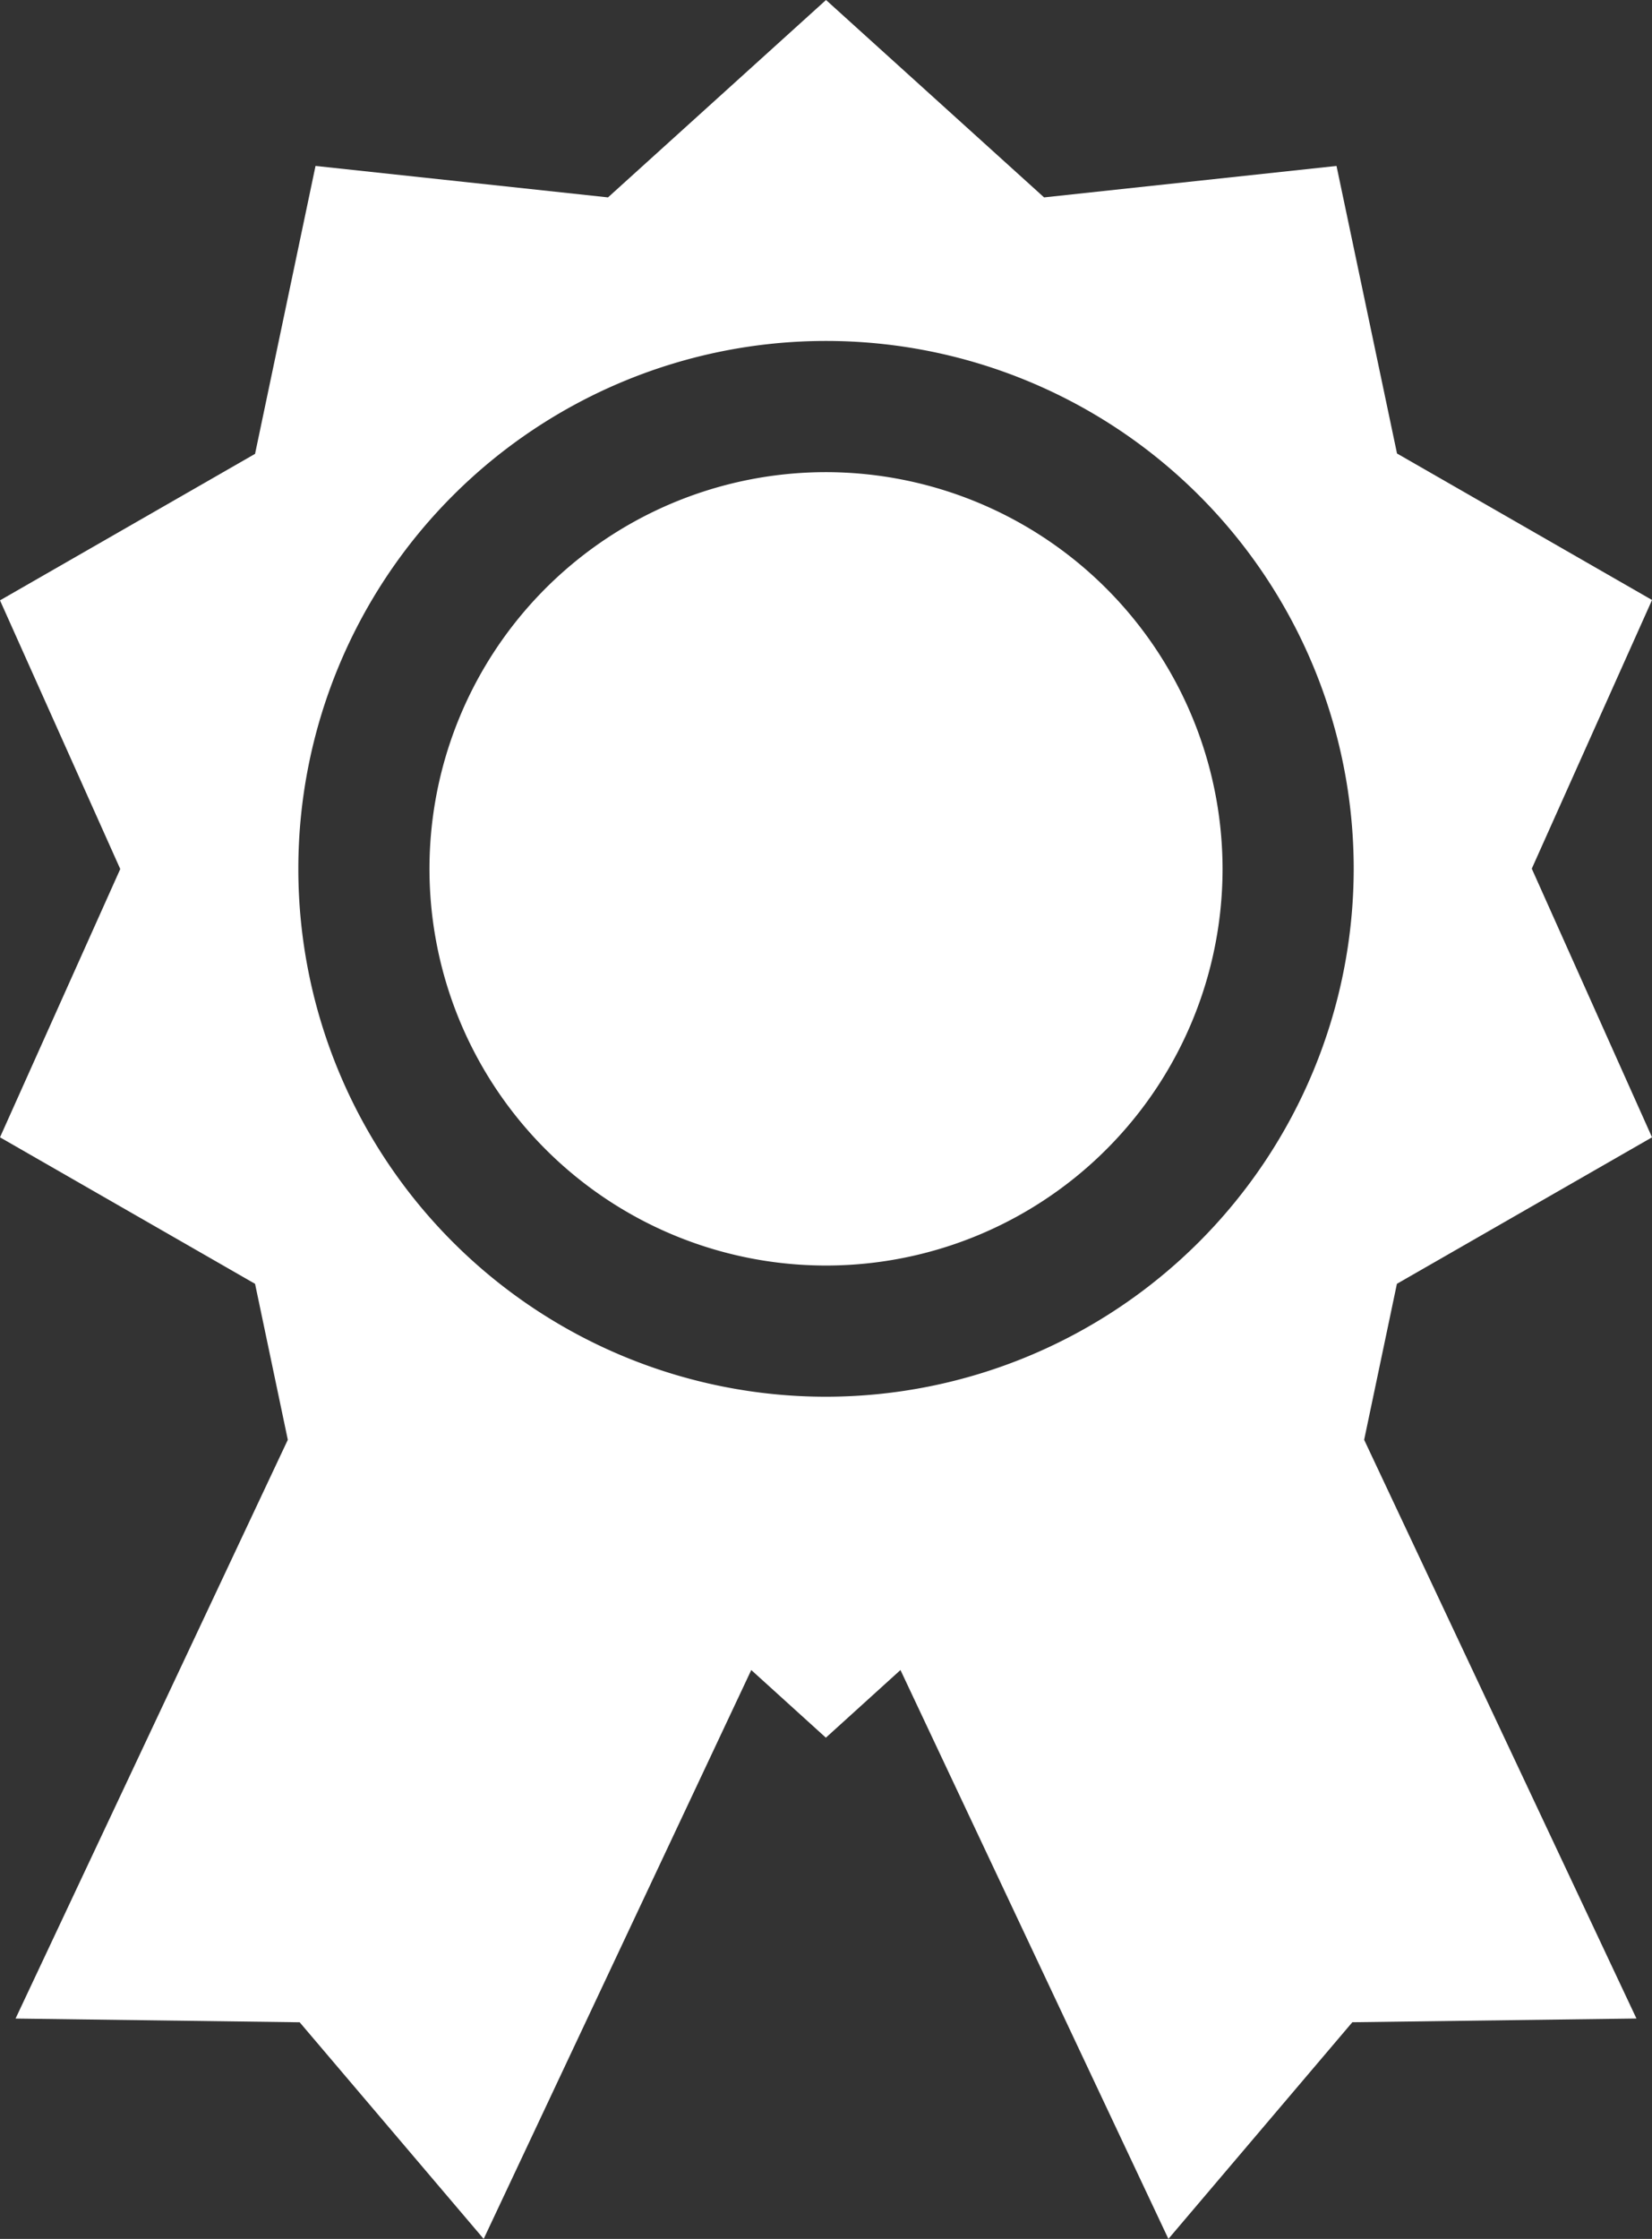 <svg xmlns="http://www.w3.org/2000/svg" width="44.289" height="60" viewBox="0 0 44.289 60">
  <rect x="0" y="0" width="44.289" height="60" fill="#333333" stroke="none"/>
  <g id="Groupe_2" data-name="Groupe 2" transform="translate(0 0)">
    <path id="Tracé_3" data-name="Tracé 3" d="M108.878,107.973A10.631,10.631,0,1,0,119.509,118.6,10.643,10.643,0,0,0,108.878,107.973Zm0,0" transform="translate(-86.733 -95.32)" fill="#fff"/>
    <path id="Tracé_4" data-name="Tracé 4" d="M44.29,30.479l-3.224-7.2,3.224-7.2-6.837-3.926L35.831,4.447l-7.84.843L22.145,0,16.3,5.29,8.459,4.447,6.838,12.163,0,16.089l3.224,7.2L0,30.479l6.838,3.926.878,4.18L.417,54.095l7.617.1L12.967,60l7.174-15.245,2,1.813,2-1.813L31.324,60l4.931-5.806,7.617-.1-7.3-15.509.878-4.18ZM22.145,37.431A14.147,14.147,0,1,1,36.292,23.284,14.162,14.162,0,0,1,22.145,37.431Zm0,0" transform="translate(0)" fill="#fff"/>
  </g>
</svg>
